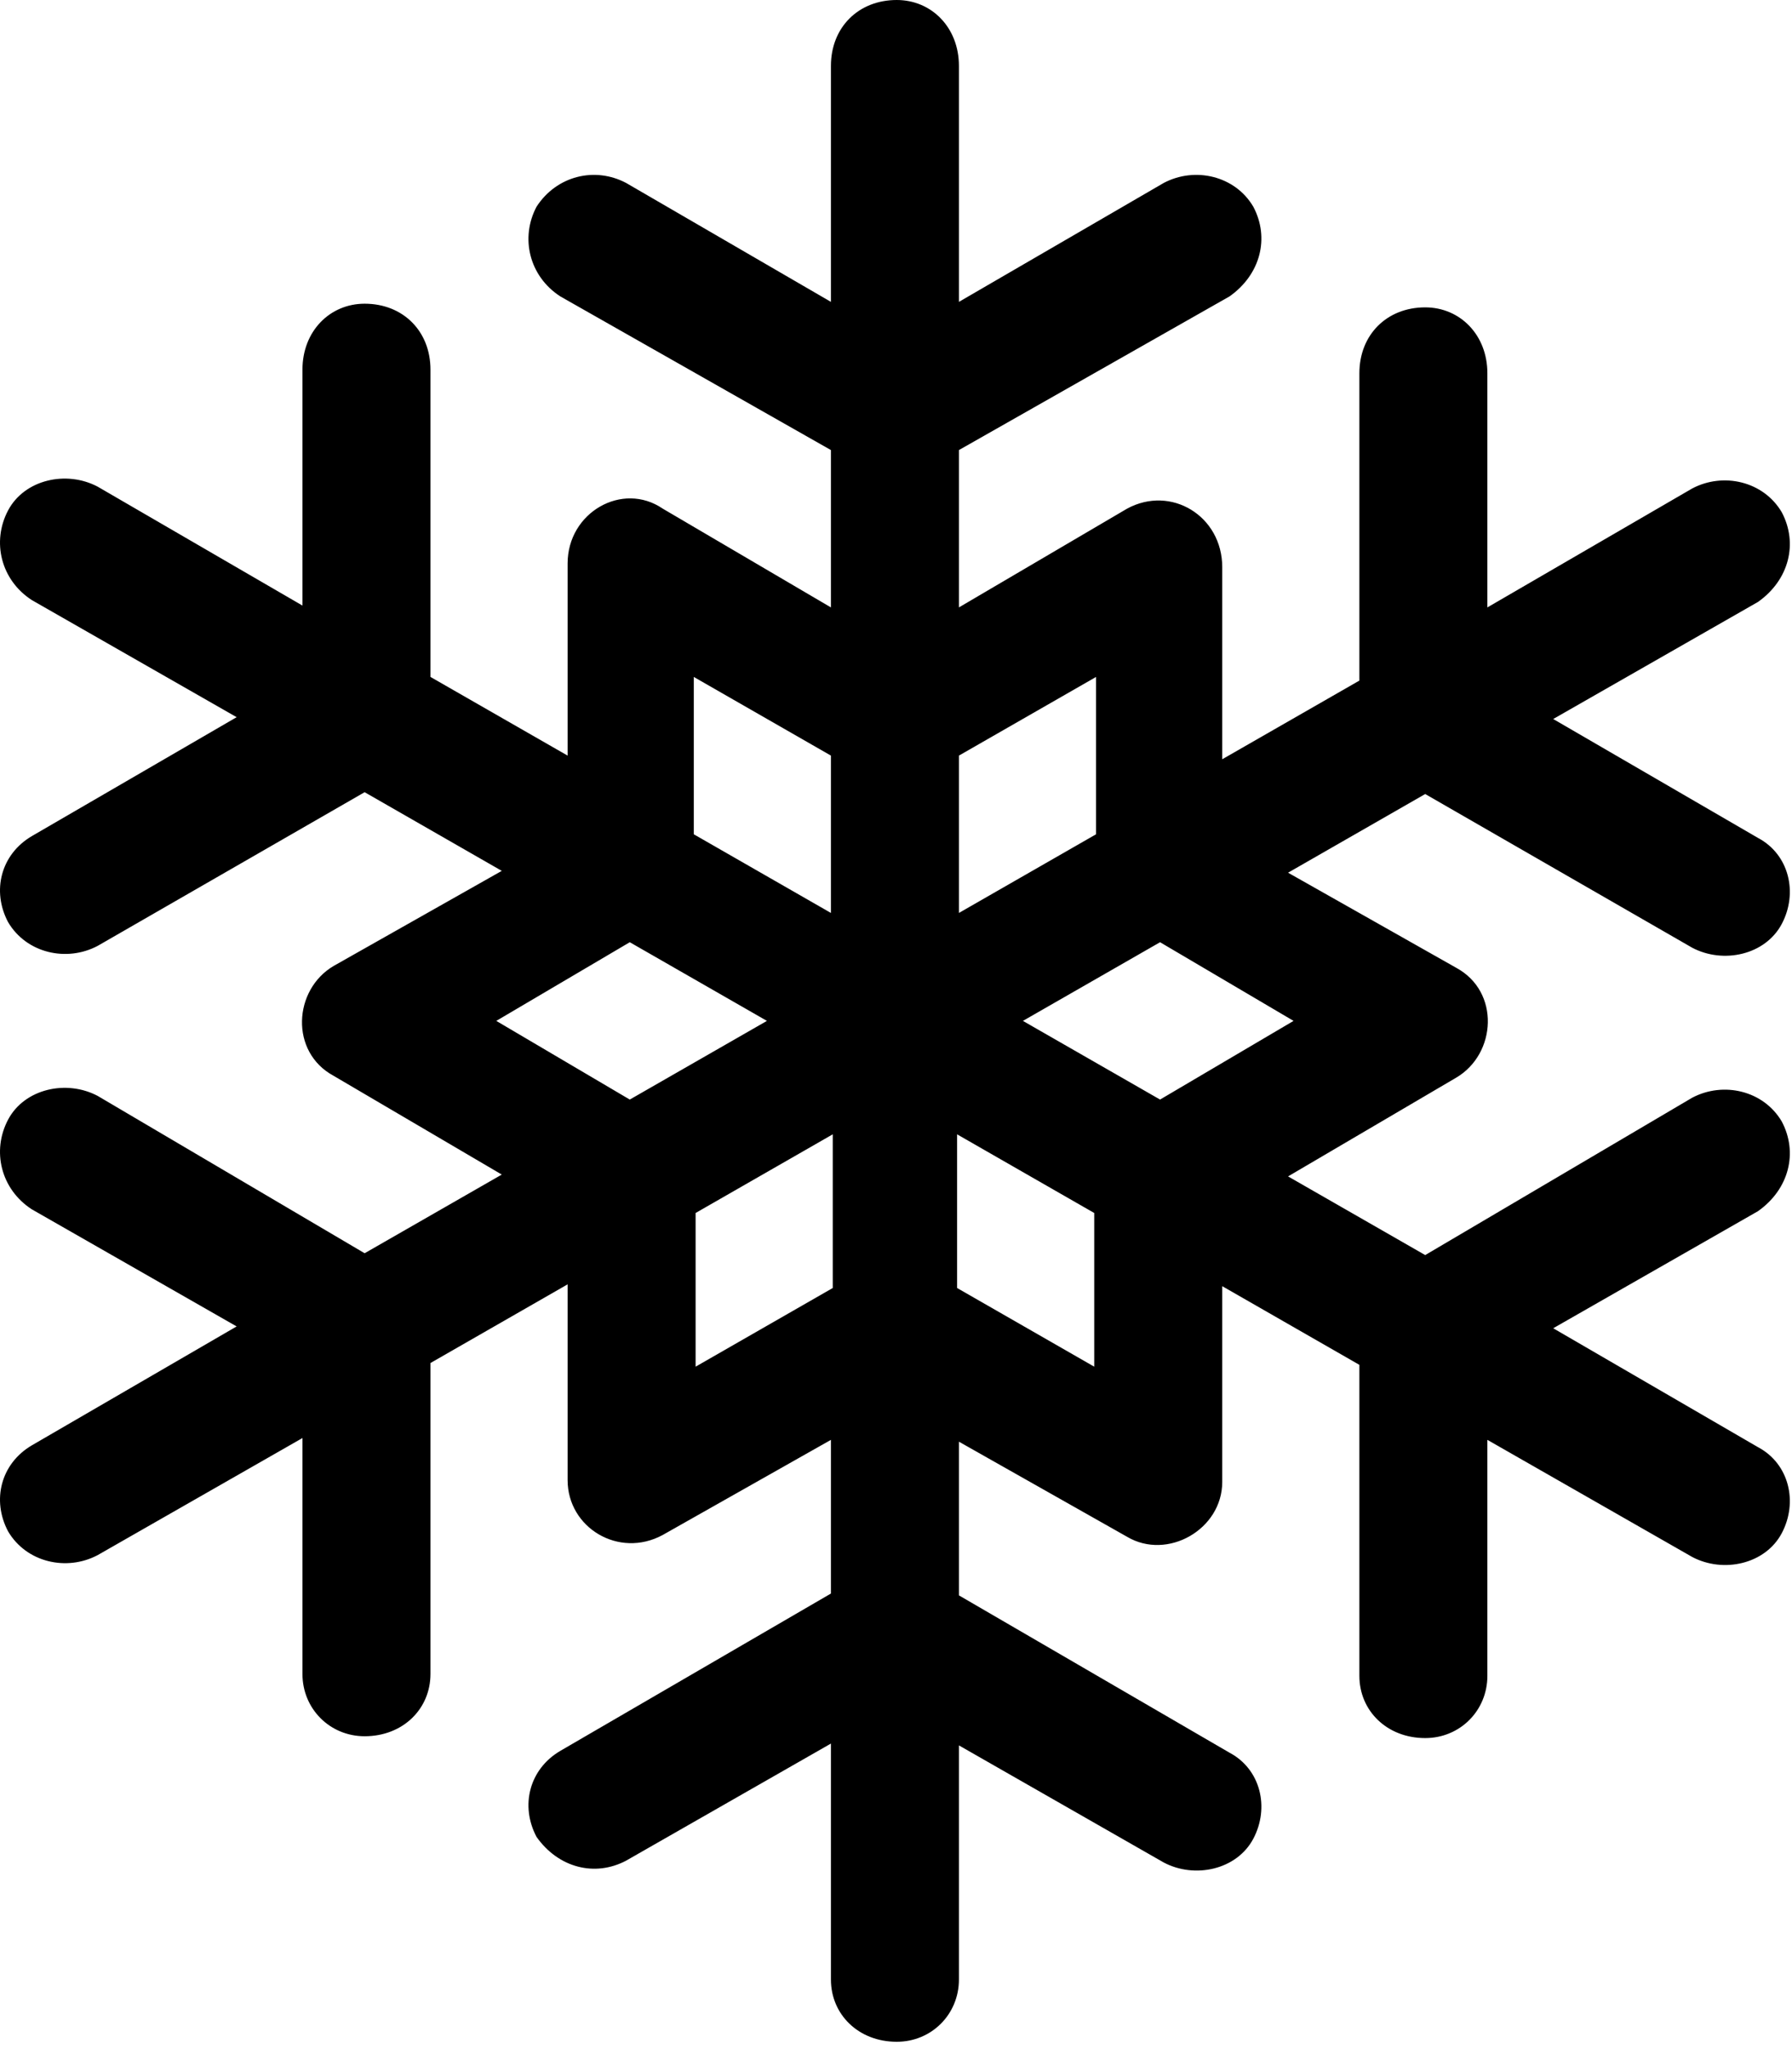 <svg width="98" height="112" viewBox="0 0 98 112" fill="none" xmlns="http://www.w3.org/2000/svg">
<path d="M45.441 49.9V41.3L37.941 37V45.6L45.441 49.9ZM45.441 33.2V24.6L30.641 16.2C28.941 15.1 28.441 13 29.341 11.3C30.441 9.6 32.541 9.1 34.241 10L45.441 16.5V3.6C45.441 1.5 46.941 0 49.041 0C50.941 0 52.441 1.5 52.441 3.6V16.5L63.641 10C65.341 9.1 67.541 9.6 68.541 11.3C69.441 13 68.941 15 67.241 16.2L52.441 24.6V33.2L61.641 27.8C64.041 26.5 66.841 28.2 66.841 31V41.5L74.341 37.2V20.4C74.341 18.3 75.841 16.8 77.941 16.8C79.841 16.8 81.341 18.3 81.341 20.4V33.2L92.541 26.7C94.241 25.8 96.441 26.3 97.441 28C98.341 29.7 97.841 31.7 96.141 32.9L84.941 39.3L96.141 45.8C97.841 46.7 98.341 48.8 97.441 50.5C96.541 52.2 94.241 52.7 92.541 51.8L77.941 43.4L70.441 47.7L79.641 52.9C82.041 54.2 81.841 57.6 79.641 58.9L70.441 64.3L77.941 68.6L92.541 60C94.241 59.1 96.441 59.6 97.441 61.3C98.341 63 97.841 65 96.141 66.2L84.941 72.6L96.141 79.1C97.841 80 98.341 82.1 97.441 83.8C96.541 85.5 94.241 86 92.541 85.1L81.341 78.7V91.6C81.341 93.5 79.841 95 77.941 95C75.841 95 74.341 93.5 74.341 91.6V74.6L66.841 70.3V81C66.841 83.6 63.841 85.3 61.641 84L52.441 78.8V87.2L67.241 95.8C68.941 96.7 69.441 98.8 68.541 100.5C67.641 102.2 65.341 102.7 63.641 101.8L52.441 95.4V108.2C52.441 110.1 50.941 111.6 49.041 111.6C46.941 111.6 45.441 110.1 45.441 108.2V95.3L34.241 101.7C32.541 102.6 30.541 102.1 29.341 100.4C28.441 98.7 28.941 96.7 30.641 95.7L45.441 87.1V78.7L36.241 83.9C33.841 85.2 31.041 83.5 31.041 80.9V70.2L23.541 74.5V91.5C23.541 93.4 22.041 94.9 19.941 94.9C18.041 94.9 16.541 93.4 16.541 91.5V78.6L5.341 85C3.641 85.9 1.441 85.4 0.441 83.7C-0.459 82 0.041 80 1.741 79L12.941 72.5L1.741 66.1C0.041 65 -0.459 62.9 0.441 61.2C1.341 59.5 3.641 59 5.341 59.9L19.941 68.5L27.441 64.2L18.241 58.8C15.841 57.5 16.041 54.1 18.241 52.8L27.441 47.6L19.941 43.3L5.341 51.7C3.641 52.6 1.441 52.1 0.441 50.4C-0.459 48.7 0.041 46.7 1.741 45.7L12.941 39.2L1.741 32.8C0.041 31.7 -0.459 29.6 0.441 27.9C1.341 26.2 3.641 25.7 5.341 26.6L16.541 33.1V20.2C16.541 18.1 18.041 16.6 19.941 16.6C22.041 16.6 23.541 18.1 23.541 20.2V37L31.041 41.3V30.8C31.041 28 34.041 26.3 36.241 27.8L45.441 33.2ZM52.441 41.3V49.9L59.941 45.6V37L52.441 41.3ZM70.741 55.8L63.441 51.5L55.941 55.8L63.441 60.1L70.741 55.8ZM59.841 74.7V66.3L52.341 62V70.4L59.841 74.7ZM38.041 74.7L45.541 70.4V62L38.041 66.3V74.7ZM27.141 55.8L34.441 60.1L41.941 55.8L34.441 51.5L27.141 55.8Z" fill="black"/>
</svg>
